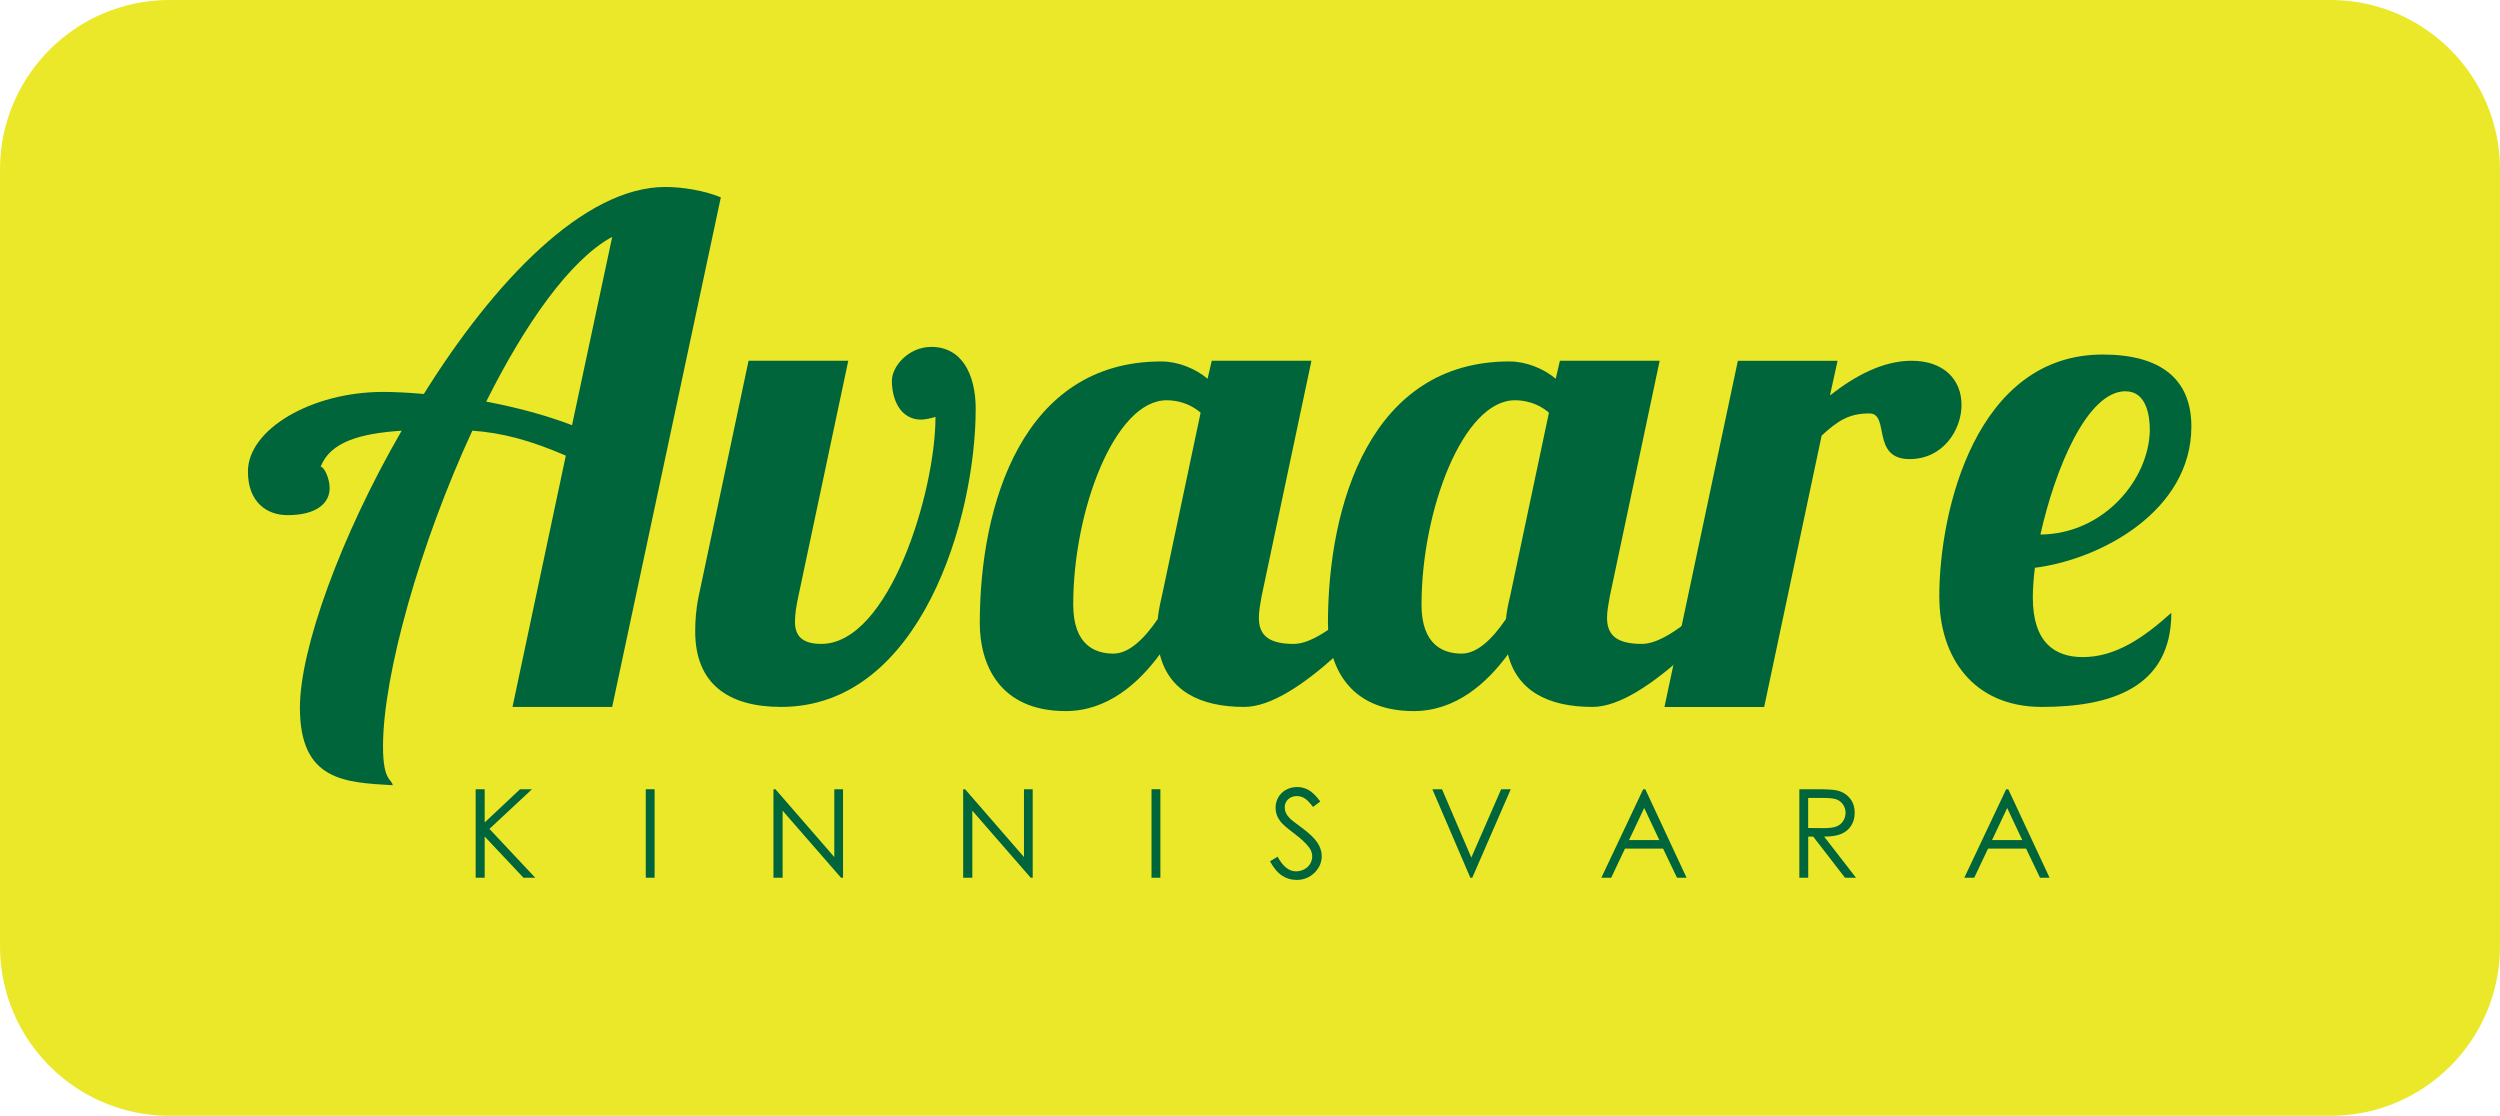 <?xml version="1.0" encoding="UTF-8"?> <svg xmlns="http://www.w3.org/2000/svg" id="Layer_1" data-name="Layer 1" viewBox="0 0 510.24 227.73"><defs><style> .cls-1 { fill: #ebe729; } .cls-2 { fill: #00653a; } </style></defs><path class="cls-1" d="M34.59,0h441.05c19.09,0,34.6,15.5,34.6,34.6v158.54c0,19.09-15.5,34.59-34.59,34.59H34.59c-19.09,0-34.59-15.5-34.59-34.59V34.59C0,15.5,15.5,0,34.59,0Z"></path><path class="cls-2" d="M104.6,144.28l10.88-51.29c-7.21-3.11-13-4.67-19.08-5.09-10.6,22.9-18.23,49.75-18.23,64.45,0,7.2,1.84,6.64,1.98,7.91-9.76-.57-18.94-.85-18.94-15.83,0-12.01,8.34-35.05,20.77-56.53-8.48.57-14.55,2.27-16.54,7.35.71,0,1.84,2.4,1.84,4.38,0,2.97-2.54,5.51-8.62,5.51-4.09,0-8.06-2.54-8.06-8.9,0-8.62,13-16.25,27.56-16.25,2.41,0,5.23.14,8.34.42,14.28-22.89,32.64-42.25,49.31-42.25,3.39,0,7.92.71,11.31,2.12l-22.18,104h-20.35ZM124.95,48.34c-8.62,4.66-17.81,17.8-25.72,33.63,5.94,1.13,12.01,2.69,17.52,4.81l8.2-38.43Z"></path><path class="cls-2" d="M199.13,83.52c0,22.04-11.16,60.76-39.71,60.76-10.88,0-17.53-4.8-17.53-15.4,0-2.12.15-4.52.71-7.21l10.18-48.05h20.35l-10.18,48.05c-.42,1.97-.7,3.67-.7,5.23,0,2.69,1.27,4.52,5.37,4.52,13.84,0,23.31-30.95,23.31-46.34-.85.28-2.12.56-2.96.56-4.1,0-5.94-3.95-5.94-7.91,0-2.97,3.39-6.93,8.06-6.93,6.08,0,9.05,5.38,9.05,12.72"></path><path class="cls-2" d="M267.66,73.63l-10.17,48.05c-.28,1.55-.56,3.1-.56,4.37,0,3.11,1.41,5.37,7.06,5.37s13-7.91,18.65-12.44h4.8c-6.51,6.5-22.47,25.3-33.49,25.3-9.19,0-15.4-3.39-17.24-10.73-4.25,5.79-10.6,11.58-19.21,11.58-13.57,0-17.53-9.61-17.53-17.94,0-24.31,8.77-53.42,37.03-53.42,3.39,0,6.92,1.41,9.46,3.53l.85-3.67h20.35ZM219.04,123.37c0,8.48,4.66,10.03,8.2,10.03,3.25,0,6.36-3.11,9.05-7.06.14-1.41.43-2.97.84-4.66l7.91-37.45c-2.26-1.98-4.95-2.54-6.92-2.54-10.6,0-19.08,22.47-19.08,41.68Z"></path><path class="cls-2" d="M338.73,73.63l-10.17,48.05c-.28,1.55-.57,3.1-.57,4.37,0,3.11,1.41,5.37,7.06,5.37s13-7.91,18.65-12.44h4.8c-6.5,6.5-22.47,25.3-33.49,25.3-9.19,0-15.4-3.39-17.24-10.73-4.24,5.79-10.6,11.58-19.22,11.58-13.57,0-17.52-9.61-17.52-17.94,0-24.31,8.76-53.42,37.02-53.42,3.4,0,6.93,1.41,9.47,3.53l.85-3.67h20.35ZM290.12,123.37c0,8.48,4.66,10.03,8.2,10.03,3.25,0,6.35-3.11,9.04-7.06.14-1.41.42-2.97.85-4.66l7.92-37.45c-2.26-1.98-4.95-2.54-6.93-2.54-10.6,0-19.07,22.47-19.07,41.68Z"></path><path class="cls-2" d="M375.04,73.63l-1.55,7.07c5.08-3.96,10.74-7.07,16.67-7.07,6.37,0,10.18,3.67,10.18,9.04,0,4.95-3.67,11.03-10.6,11.03-7.92,0-3.96-9.32-8.2-9.32s-6.5,1.55-9.75,4.52l-11.73,55.39h-20.35l14.98-70.65h20.35Z"></path><path class="cls-2" d="M395.8,121.82c0-17.95,7.64-49.46,33.36-49.46,11.58,0,18.09,4.8,18.09,14.69,0,17.25-18.52,27.14-31.94,28.83-.28,2.26-.42,4.38-.42,6.08,0,9.33,4.66,12.15,10.18,12.15,6.64,0,12.29-3.82,18.09-9.04,0,15.26-12.29,19.21-26.43,19.21s-20.92-10.31-20.92-22.46M433.82,79.85c-7.91,0-14.41,15.96-17.38,29.25,13-.13,22.19-11.3,22.33-21.33,0-2.97-.7-7.91-4.95-7.91Z"></path><polygon class="cls-2" points="97.08 161.08 98.92 161.08 98.92 167.86 106.14 161.08 108.57 161.08 99.89 169.18 109.24 179.14 106.84 179.14 98.92 170.73 98.92 179.14 97.08 179.14 97.08 161.08"></polygon><rect class="cls-2" x="131.8" y="161.08" width="1.8" height="18.06"></rect><polygon class="cls-2" points="157.86 179.14 157.86 161.08 158.26 161.08 170.28 174.92 170.28 161.08 172.06 161.08 172.06 179.14 171.65 179.14 159.73 165.46 159.73 179.14 157.86 179.14"></polygon><polygon class="cls-2" points="196.58 179.14 196.58 161.08 196.97 161.08 208.99 174.92 208.99 161.08 210.77 161.08 210.77 179.14 210.36 179.14 198.45 165.46 198.45 179.14 196.58 179.14"></polygon><rect class="cls-2" x="235.02" y="161.08" width="1.81" height="18.06"></rect><path class="cls-2" d="M259.22,175.78l1.53-.93c1.08,1.99,2.33,2.99,3.74,2.99.6,0,1.18-.14,1.7-.42.54-.28.94-.66,1.22-1.14.27-.48.41-.98.41-1.51,0-.61-.2-1.2-.61-1.78-.57-.8-1.6-1.76-3.1-2.9-1.51-1.14-2.44-1.96-2.81-2.47-.64-.85-.96-1.77-.96-2.76,0-.79.19-1.5.57-2.15.38-.65.91-1.16,1.59-1.53.68-.37,1.43-.55,2.23-.55.85,0,1.65.21,2.38.63.74.42,1.53,1.2,2.35,2.32l-1.47,1.12c-.68-.9-1.26-1.5-1.74-1.78-.48-.29-1-.44-1.57-.44-.73,0-1.32.23-1.78.66-.47.44-.69.99-.69,1.63,0,.39.07.78.24,1.14.16.37.46.77.89,1.21.23.23,1.01.83,2.33,1.8,1.56,1.15,2.63,2.18,3.22,3.08.58.9.87,1.81.87,2.72,0,1.31-.5,2.44-1.49,3.42-.99.96-2.21,1.45-3.63,1.45-1.1,0-2.09-.29-2.98-.88-.9-.59-1.72-1.57-2.47-2.94"></path><polygon class="cls-2" points="292.34 161.08 294.31 161.08 300.29 175.03 306.38 161.08 308.34 161.08 300.48 179.14 300.09 179.14 292.34 161.08"></polygon><path class="cls-2" d="M335.8,161.08l8.42,18.06h-1.95l-2.84-5.94h-7.78l-2.81,5.94h-2.01l8.54-18.06h.45ZM335.57,164.91l-3.09,6.54h6.18l-3.08-6.54Z"></path><path class="cls-2" d="M367.23,161.08h3.6c2.01,0,3.37.08,4.08.25,1.07.24,1.95.77,2.62,1.57.67.81,1,1.8,1,2.99,0,.98-.23,1.84-.69,2.59-.47.75-1.13,1.31-1.98,1.69-.86.38-2.05.58-3.56.58l6.5,8.39h-2.24l-6.49-8.39h-1.02v8.39h-1.81v-18.06ZM369.04,162.85v6.14l3.11.03c1.21,0,2.1-.11,2.68-.35.58-.23,1.03-.6,1.35-1.1.32-.5.49-1.06.49-1.68s-.16-1.16-.49-1.65c-.33-.49-.76-.85-1.29-1.06-.54-.21-1.42-.32-2.66-.32h-3.18Z"></path><path class="cls-2" d="M409.88,161.08l8.43,18.06h-1.95l-2.84-5.94h-7.77l-2.82,5.94h-2.02l8.54-18.06h.44ZM409.66,164.91l-3.09,6.54h6.17l-3.08-6.54Z"></path></svg> 